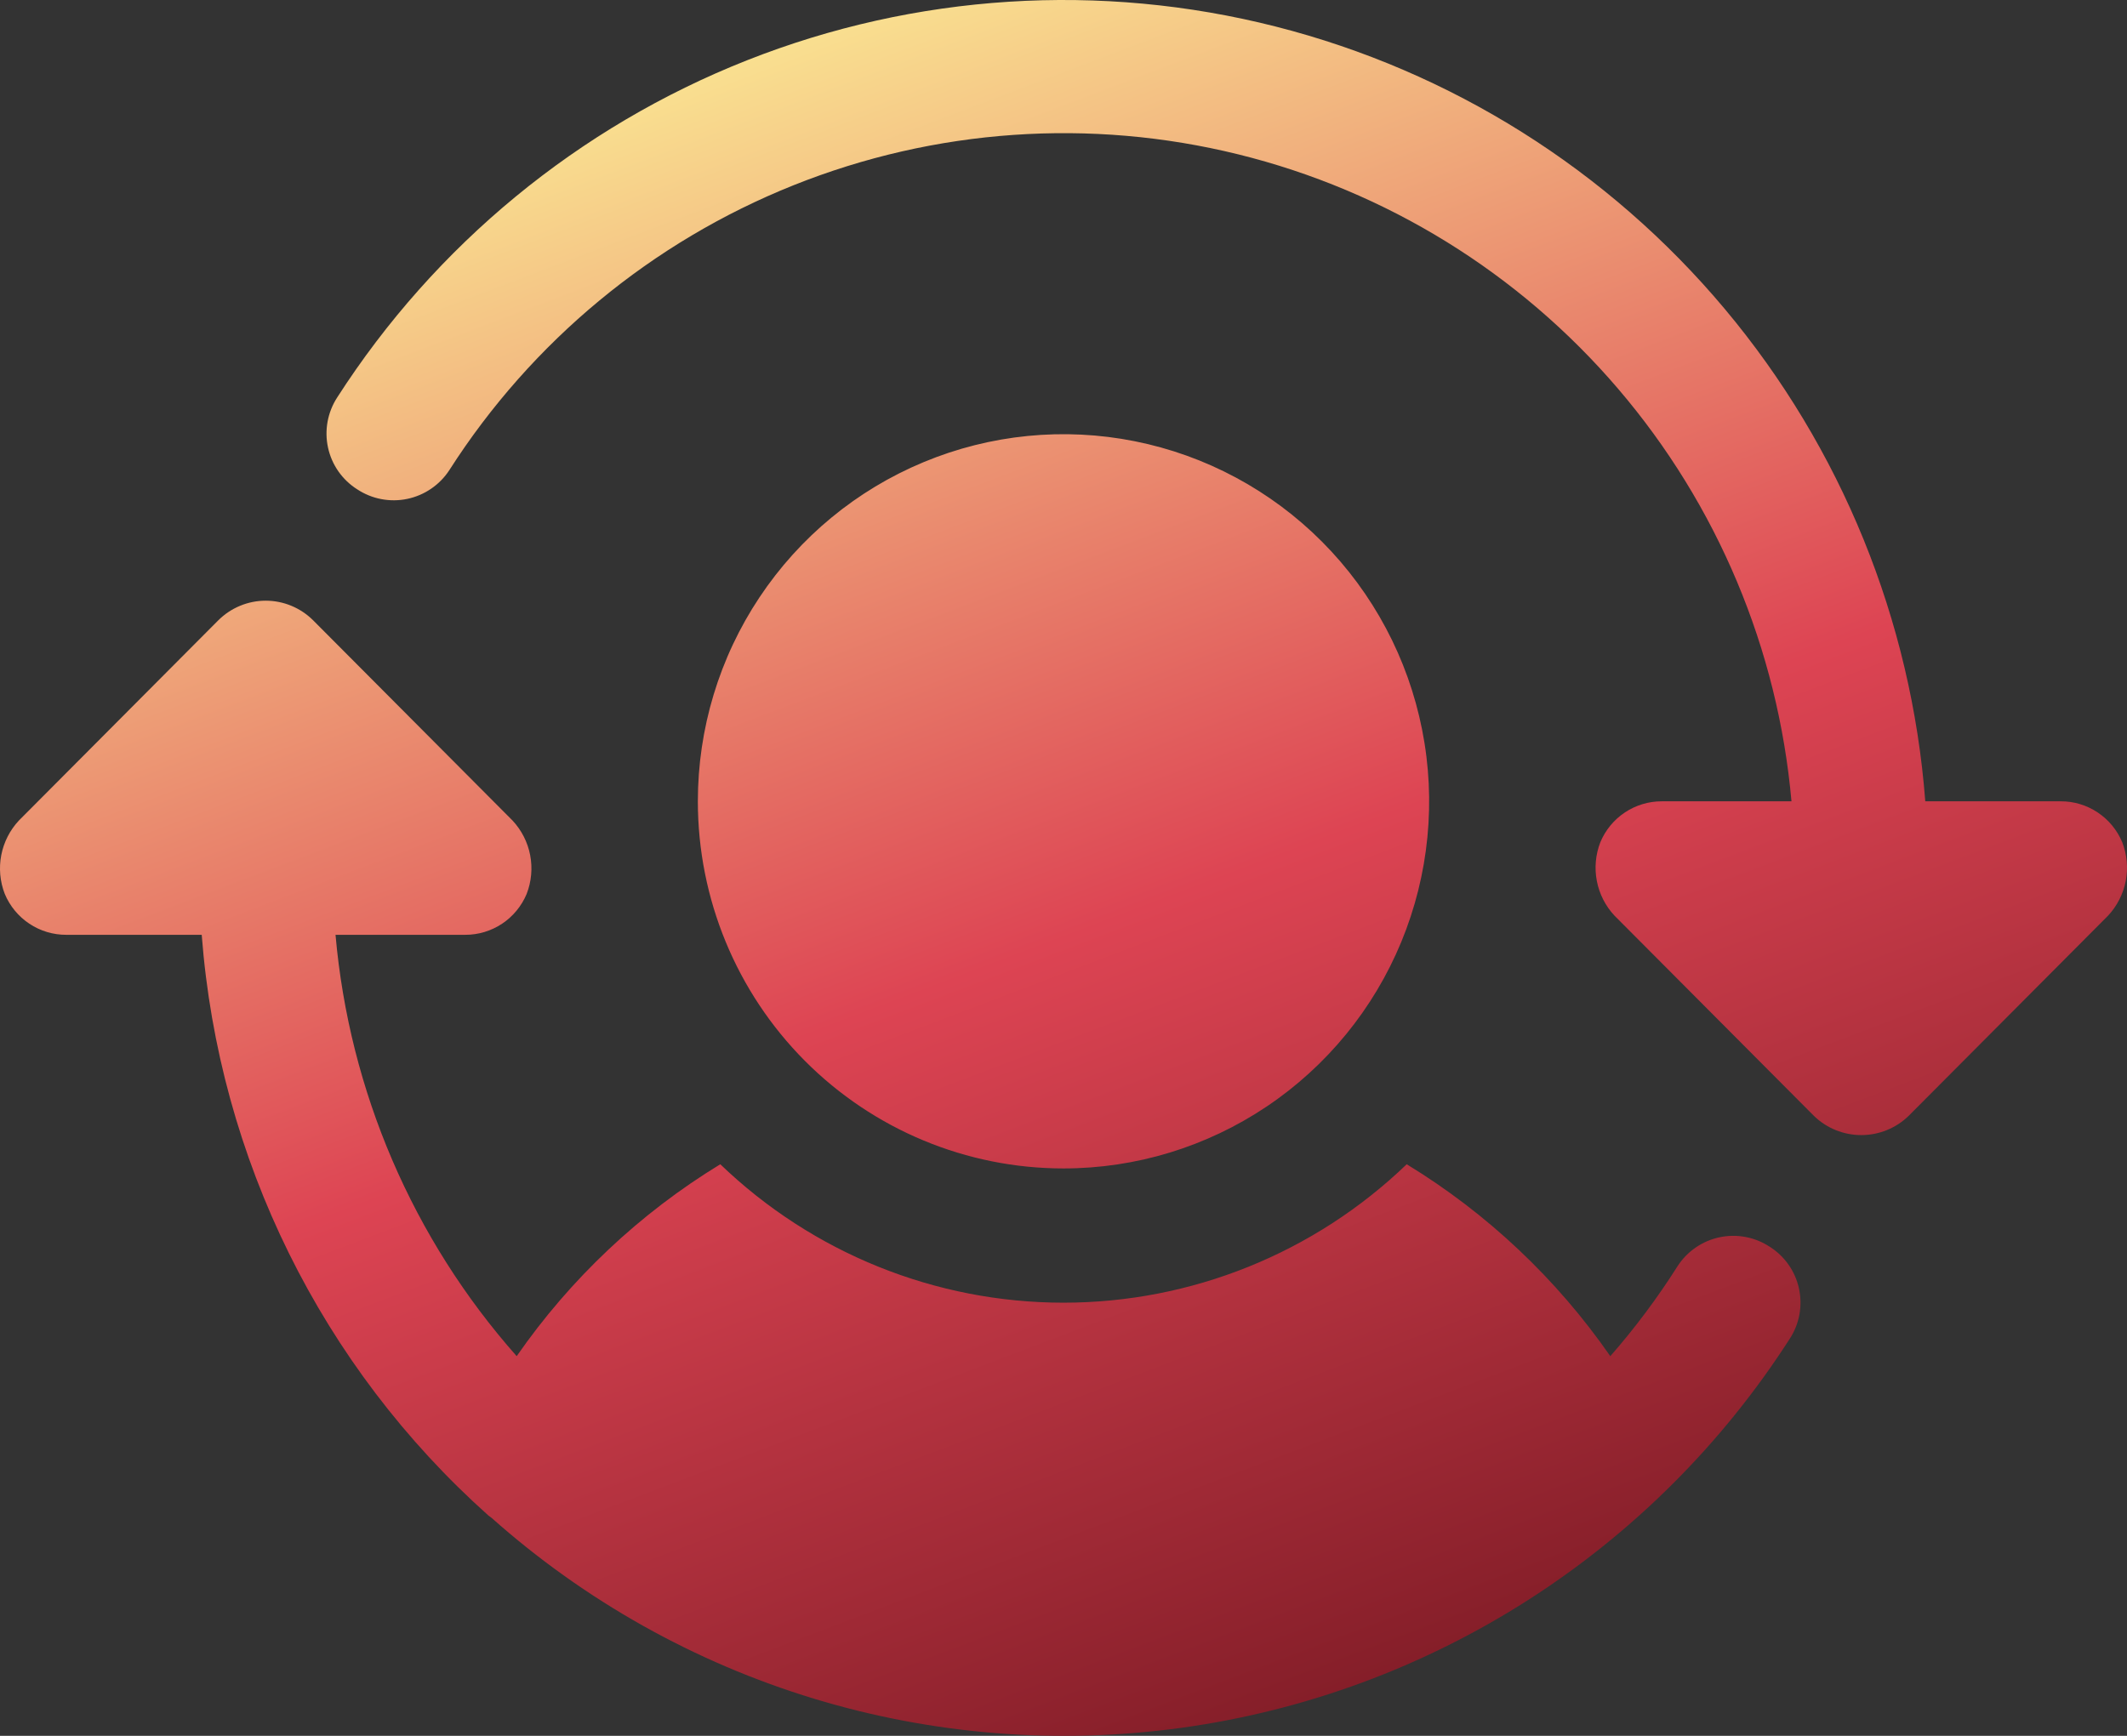 <svg width="98" height="80" viewBox="0 0 98 80" fill="none" xmlns="http://www.w3.org/2000/svg">
<rect x="0" y="0" width="98" height="80" fill="#333333" stroke="none"/>
<path d="M97.129 42.199L87.94 51.427C87.354 51.996 86.572 52.313 85.757 52.313C84.943 52.313 84.16 51.996 83.575 51.427L74.386 42.199C73.97 41.754 73.688 41.2 73.573 40.601C73.458 40.002 73.514 39.383 73.735 38.815C73.969 38.255 74.363 37.777 74.867 37.442C75.372 37.106 75.963 36.928 76.568 36.93H82.541C81.917 29.913 79.125 23.266 74.555 17.92C69.985 12.574 63.866 8.796 57.053 7.114C50.24 5.432 43.074 5.93 36.557 8.539C30.04 11.148 24.497 15.737 20.704 21.665C20.484 22.004 20.199 22.295 19.865 22.523C19.532 22.751 19.157 22.911 18.762 22.993C18.367 23.076 17.96 23.078 17.564 23.002C17.168 22.926 16.791 22.772 16.454 22.549C16.115 22.334 15.822 22.053 15.591 21.724C15.361 21.394 15.198 21.021 15.113 20.627C15.027 20.234 15.021 19.827 15.093 19.431C15.166 19.034 15.316 18.657 15.535 18.319C20.054 11.282 26.658 5.846 34.416 2.779C42.175 -0.288 50.696 -0.832 58.779 1.224C66.861 3.28 74.097 7.832 79.467 14.238C84.836 20.644 88.068 28.581 88.706 36.93H94.947C95.552 36.928 96.143 37.106 96.647 37.442C97.152 37.777 97.546 38.255 97.78 38.815C98.001 39.383 98.057 40.002 97.942 40.601C97.826 41.2 97.545 41.754 97.129 42.199ZM81.546 57.464C81.209 57.241 80.832 57.087 80.436 57.011C80.04 56.935 79.633 56.938 79.238 57.02C78.843 57.102 78.468 57.262 78.135 57.49C77.801 57.718 77.516 58.01 77.296 58.349C76.371 59.812 75.334 61.2 74.194 62.502C71.715 58.93 68.519 55.917 64.813 53.657C60.558 57.752 54.893 60.037 49 60.037C43.107 60.037 37.442 57.752 33.187 53.657C29.481 55.917 26.285 58.93 23.806 62.502C19.02 57.097 16.093 50.288 15.459 43.083H21.432C22.037 43.085 22.628 42.907 23.133 42.572C23.637 42.236 24.031 41.759 24.265 41.199C24.486 40.63 24.542 40.011 24.427 39.412C24.312 38.813 24.03 38.26 23.614 37.815L14.425 28.586C13.844 28.009 13.06 27.684 12.243 27.684C11.425 27.684 10.641 28.009 10.06 28.586L0.871 37.815C0.455 38.26 0.174 38.813 0.058 39.412C-0.057 40.011 -0.001 40.63 0.22 41.199C0.454 41.759 0.848 42.236 1.353 42.572C1.857 42.907 2.449 43.085 3.053 43.083H9.294C10.079 53.386 14.814 62.981 22.504 69.846L22.657 69.961C26.95 73.778 32.014 76.618 37.502 78.287C42.99 79.955 48.772 80.412 54.452 79.627C60.132 78.842 65.576 76.833 70.411 73.737C75.246 70.642 79.358 66.534 82.465 61.694C82.684 61.357 82.834 60.979 82.907 60.583C82.979 60.186 82.972 59.78 82.887 59.386C82.802 58.992 82.639 58.62 82.409 58.29C82.178 57.96 81.885 57.679 81.546 57.464ZM49 53.85C52.332 53.85 55.589 52.857 58.36 50.998C61.13 49.139 63.29 46.497 64.565 43.405C65.84 40.314 66.174 36.912 65.523 33.63C64.873 30.348 63.269 27.333 60.913 24.967C58.557 22.601 55.555 20.989 52.287 20.336C49.019 19.683 45.631 20.018 42.553 21.299C39.474 22.58 36.843 24.748 34.992 27.531C33.141 30.313 32.153 33.584 32.153 36.93C32.153 41.418 33.928 45.721 37.087 48.894C40.247 52.067 44.532 53.85 49 53.85Z" fill="url(#paint0_linear_3857_2866)"/>
<defs>
<linearGradient id="paint0_linear_3857_2866" x1="16.763" y1="3.65024e-07" x2="50.608" y2="89.043" gradientUnits="userSpaceOnUse">
<stop stop-color="#FFFF9C"/>
<stop offset="0.545" stop-color="#DD4453"/>
<stop offset="0.995" stop-color="#771822"/>
</linearGradient>
</defs>
</svg>
